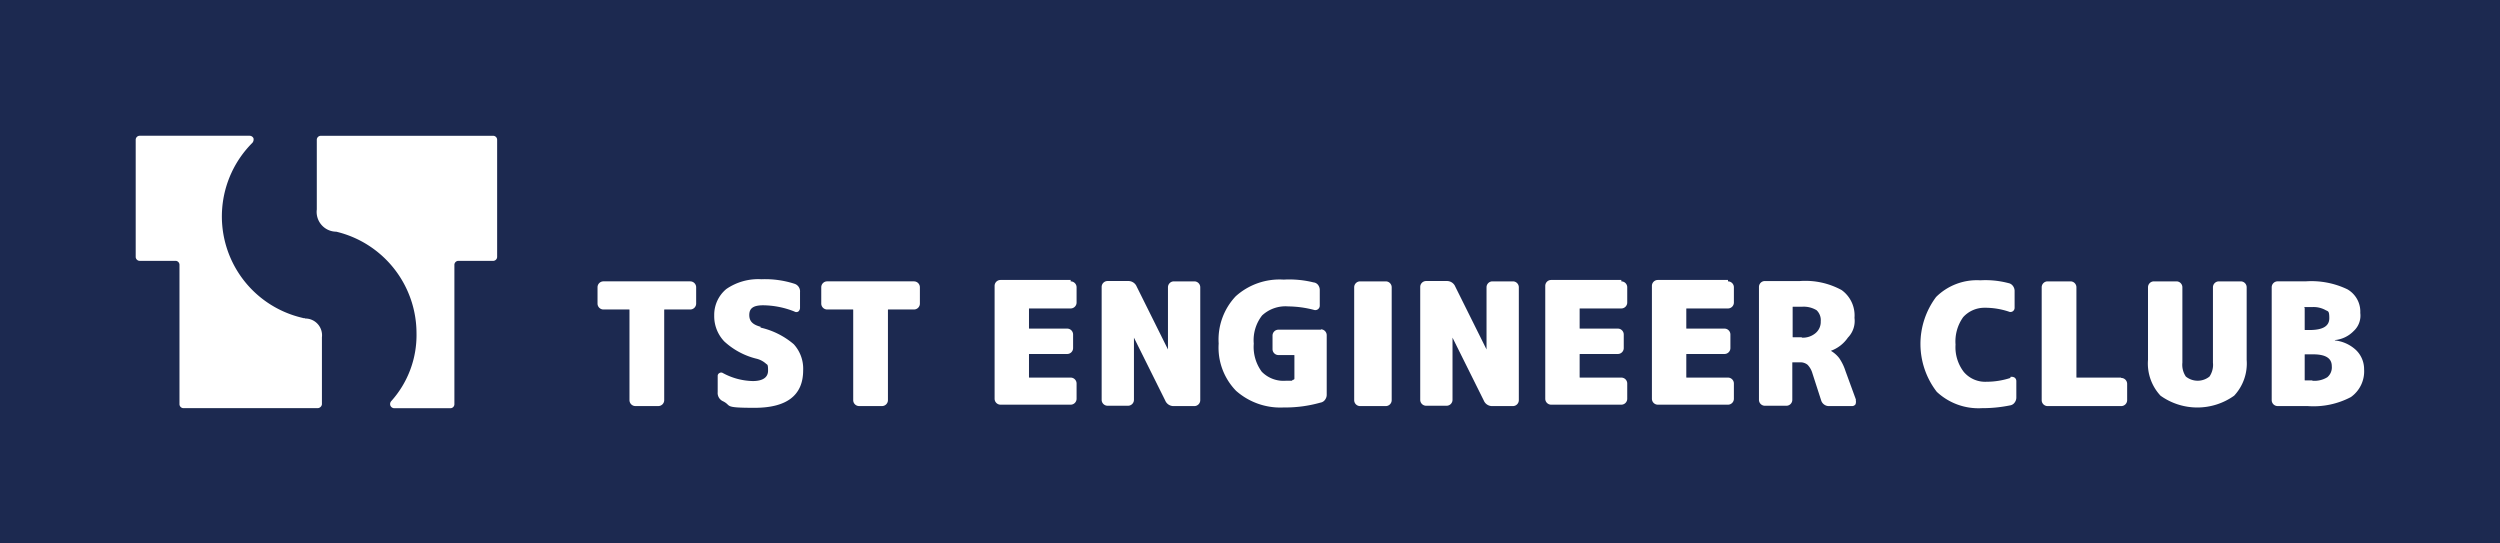 <svg xmlns="http://www.w3.org/2000/svg" width="202.5" height="44"><g data-name="グループ 8604"><path data-name="パス 35214" d="M0 0h202.5v44H0z" fill="#1c2950"/><g fill="#fff"><g data-name="グループ 8553"><path data-name="パス 35140" d="M24.7 25.774a.478.478 0 01-.2-.028 8.432 8.432 0 01-4.052-14.183.427.427 0 00.084-.366.346.346 0 00-.31-.2H11.33a.325.325 0 00-.338.338v9.455a.325.325 0 00.338.338h2.87a.325.325 0 01.338.338v11.256a.325.325 0 00.338.338h10.862a.36.36 0 00.338-.31v-5.431a1.358 1.358 0 00-1.351-1.52z"/><path data-name="パス 35141" d="M39.961 11H25.999a.325.325 0 00-.338.338v5.629a1.6 1.6 0 001.576 1.8 8.465 8.465 0 016.5 8.217 8 8 0 01-2.054 5.516.354.354 0 00-.056.366.346.346 0 00.31.2h4.531a.325.325 0 00.338-.338v-11.26a.325.325 0 01.338-.338h2.786a.325.325 0 00.338-.338v-9.455a.325.325 0 00-.338-.338z"/></g><g data-name="グループ 8554"><path data-name="パス 35142" d="M55.911 22.791a.48.48 0 01.478.478v1.322a.48.48 0 01-.478.478h-2.054c-.056 0-.056 0-.056.056v7.288a.48.48 0 01-.478.478h-1.857a.48.48 0 01-.478-.478v-7.288c0-.056 0-.056-.056-.056h-2.054a.48.48 0 01-.478-.478v-1.323a.48.48 0 01.478-.478h7.035z"/><path data-name="パス 35143" d="M61.596 26.533a6.291 6.291 0 012.7 1.351 2.942 2.942 0 01.76 2.11c0 2.026-1.323 3.039-3.94 3.039s-1.8-.169-2.561-.535a.733.733 0 01-.422-.732v-1.323a.251.251 0 01.141-.225.256.256 0 01.281 0 5.29 5.29 0 002.42.647c.788 0 1.238-.281 1.238-.844s-.056-.45-.2-.591a1.79 1.79 0 00-.7-.366 5.928 5.928 0 01-2.645-1.407 2.955 2.955 0 01-.816-2.111 2.711 2.711 0 01.985-2.139 4.558 4.558 0 012.842-.788 7.737 7.737 0 012.673.366.646.646 0 01.45.675v1.294a.391.391 0 01-.141.281.3.3 0 01-.31 0 7 7 0 00-2.533-.507c-.816 0-1.126.253-1.126.788s.31.788.929.957z"/><path data-name="パス 35144" d="M74.033 22.791a.48.48 0 01.478.478v1.322a.48.48 0 01-.478.478h-2.054c-.056 0-.056 0-.056.056v7.288a.48.48 0 01-.478.478h-1.857a.48.48 0 01-.478-.478v-7.288c0-.056 0-.056-.056-.056H67a.48.48 0 01-.478-.478v-1.323A.48.48 0 0167 22.79h7.063z"/><path data-name="パス 35145" d="M86.725 22.791a.48.48 0 01.478.478v1.238a.48.48 0 01-.478.478h-3.321c-.056 0-.056 0-.056.056v1.52c0 .056 0 .056.056.056h3.039a.48.48 0 01.478.478v1.1a.48.48 0 01-.478.478h-3.039c-.056 0-.056 0-.056.056v1.8c0 .056 0 .056.056.056h3.321a.48.48 0 01.478.478v1.238a.481.481 0 01-.478.478h-5.684a.481.481 0 01-.478-.478v-9.146a.48.48 0 01.478-.478h5.684z"/><path data-name="パス 35146" d="M96.743 22.791a.48.48 0 01.478.478v9.146a.48.48 0 01-.478.478h-1.66a.727.727 0 01-.7-.45L91.85 27.35v5.037a.48.48 0 01-.478.478h-1.66a.481.481 0 01-.478-.478v-9.146a.48.48 0 01.478-.478h1.66a.727.727 0 01.7.45l2.533 5.093v-5.037a.48.48 0 01.478-.478z"/><path data-name="パス 35147" d="M106.986 26.674a.48.48 0 01.478.478v4.84a.672.672 0 01-.141.394.55.55 0 01-.366.225 10.456 10.456 0 01-2.983.394 5.412 5.412 0 01-3.855-1.351 5.014 5.014 0 01-1.407-3.827A5.106 5.106 0 01100.091 24a5.3 5.3 0 013.883-1.351 8.2 8.2 0 012.42.225.532.532 0 01.366.2.672.672 0 01.141.394v1.294a.362.362 0 01-.478.338 8.519 8.519 0 00-2.082-.281 2.779 2.779 0 00-2.111.732 3.245 3.245 0 00-.675 2.279 3.391 3.391 0 00.647 2.279 2.462 2.462 0 001.942.732c.872 0 .338 0 .619-.084a.09.09 0 00.084-.084v-1.857c0-.056 0-.056-.056-.056h-1.238a.48.48 0 01-.478-.478v-1.1a.48.48 0 01.478-.478h3.46z"/><path data-name="パス 35148" d="M112.249 22.791a.48.48 0 01.478.478v9.146a.48.48 0 01-.478.478h-2.082a.48.48 0 01-.478-.478v-9.146a.48.48 0 01.478-.478z"/><path data-name="パス 35149" d="M122.547 22.791a.48.48 0 01.478.478v9.146a.481.481 0 01-.478.478h-1.66a.727.727 0 01-.7-.45l-2.533-5.093v5.037a.48.48 0 01-.478.478h-1.66a.48.48 0 01-.478-.478v-9.146a.48.48 0 01.478-.478h1.66a.727.727 0 01.7.45l2.533 5.093v-5.037a.48.48 0 01.478-.478z"/><path data-name="パス 35150" d="M131.328 22.791a.48.48 0 01.478.478v1.238a.48.48 0 01-.478.478h-3.321c-.056 0-.056 0-.056.056v1.52c0 .056 0 .056.056.056h3.039a.48.48 0 01.478.478v1.1a.48.48 0 01-.478.478h-3.039c-.056 0-.056 0-.056.056v1.8c0 .056 0 .056.056.056h3.321a.48.48 0 01.478.478v1.238a.48.48 0 01-.478.478h-5.684a.48.48 0 01-.478-.478v-9.146a.48.48 0 01.478-.478h5.684z"/><path data-name="パス 35151" d="M139.967 22.791a.48.48 0 01.478.478v1.238a.48.48 0 01-.478.478h-3.321c-.056 0-.056 0-.056.056v1.52c0 .056 0 .056.056.056h3.039a.48.48 0 01.478.478v1.1a.48.48 0 01-.478.478h-3.039c-.056 0-.056 0-.056.056v1.8c0 .056 0 .056.056.056h3.321a.48.48 0 01.478.478v1.238a.48.48 0 01-.478.478h-5.684a.48.48 0 01-.478-.478v-9.146a.48.48 0 01.478-.478h5.684z"/><path data-name="パス 35152" d="M150.322 32.443a.559.559 0 01-.028.31.346.346 0 01-.281.141h-1.857a.658.658 0 01-.647-.478l-.7-2.167a1.651 1.651 0 00-.394-.7.909.909 0 00-.619-.2h-.563c-.056 0-.056 0-.056.056v2.983a.48.48 0 01-.478.478h-1.745a.48.48 0 01-.478-.478v-9.146a.48.48 0 01.478-.478h2.842a6.132 6.132 0 013.377.732 2.531 2.531 0 011.041 2.251 1.929 1.929 0 01-.535 1.6 2.846 2.846 0 01-1.379 1.069 2.324 2.324 0 01.675.591 3.985 3.985 0 01.507 1.041l.844 2.308zm-4.39-5.093a1.6 1.6 0 001.126-.366 1.18 1.18 0 00.422-.957 1.108 1.108 0 00-.338-.9 2.013 2.013 0 00-1.182-.281h-.7c-.056 0-.056 0-.056.056v2.361c0 .056 0 .056.056.056h.7z"/><path data-name="パス 35153" d="M162.844 30.529a.484.484 0 01.338.056.347.347 0 01.141.281v1.351a.673.673 0 01-.141.394.55.55 0 01-.366.225 11.168 11.168 0 01-2.279.225 4.937 4.937 0 01-3.658-1.323 6.347 6.347 0 01-.056-7.682 4.688 4.688 0 013.574-1.351 7.316 7.316 0 012.279.225.575.575 0 01.366.225.673.673 0 01.141.394v1.379a.334.334 0 01-.478.31 6.07 6.07 0 00-1.942-.31 2.324 2.324 0 00-1.745.76 3.378 3.378 0 00-.619 2.223 3.281 3.281 0 00.675 2.223 2.269 2.269 0 001.829.788 6.238 6.238 0 001.942-.31z"/><path data-name="パス 35154" d="M171.821 30.614a.481.481 0 01.478.478v1.323a.481.481 0 01-.478.478h-5.966a.48.48 0 01-.478-.478v-9.146a.48.48 0 01.478-.478h1.857a.48.48 0 01.478.478v7.26c0 .056 0 .056.056.056h3.546z"/><path data-name="パス 35155" d="M181.502 22.791a.48.48 0 01.478.478v5.881a3.821 3.821 0 01-1.013 2.9 5.128 5.128 0 01-5.966 0 3.822 3.822 0 01-1.013-2.9v-5.881a.48.48 0 01.478-.478h1.829a.48.48 0 01.478.478v6.106a1.694 1.694 0 00.281 1.126 1.524 1.524 0 001.914 0 1.694 1.694 0 00.281-1.126v-6.106a.48.48 0 01.478-.478h1.773z"/><path data-name="パス 35156" d="M189.128 27.575a2.956 2.956 0 011.717.788 2.149 2.149 0 01.647 1.548 2.55 2.55 0 01-1.069 2.251 6.487 6.487 0 01-3.517.729h-2.42a.481.481 0 01-.478-.478v-9.146a.481.481 0 01.478-.478h2.279a6.727 6.727 0 013.377.647 2.083 2.083 0 011.041 1.914 1.688 1.688 0 01-.535 1.463 2.434 2.434 0 01-1.52.732zm-2.448-2.645v1.745c0 .056 0 .056.056.056h.338c1.069 0 1.6-.31 1.6-.957s-.113-.535-.338-.675a2.015 2.015 0 00-1.069-.225h-.561c-.056 0-.056 0-.056.056zm.619 5.909a1.968 1.968 0 001.21-.281 1.039 1.039 0 00.366-.9c0-.647-.507-.957-1.52-.957h-.619c-.056 0-.056 0-.056.056v2c0 .056 0 .056.056.056h.563z"/></g></g></g></svg>
